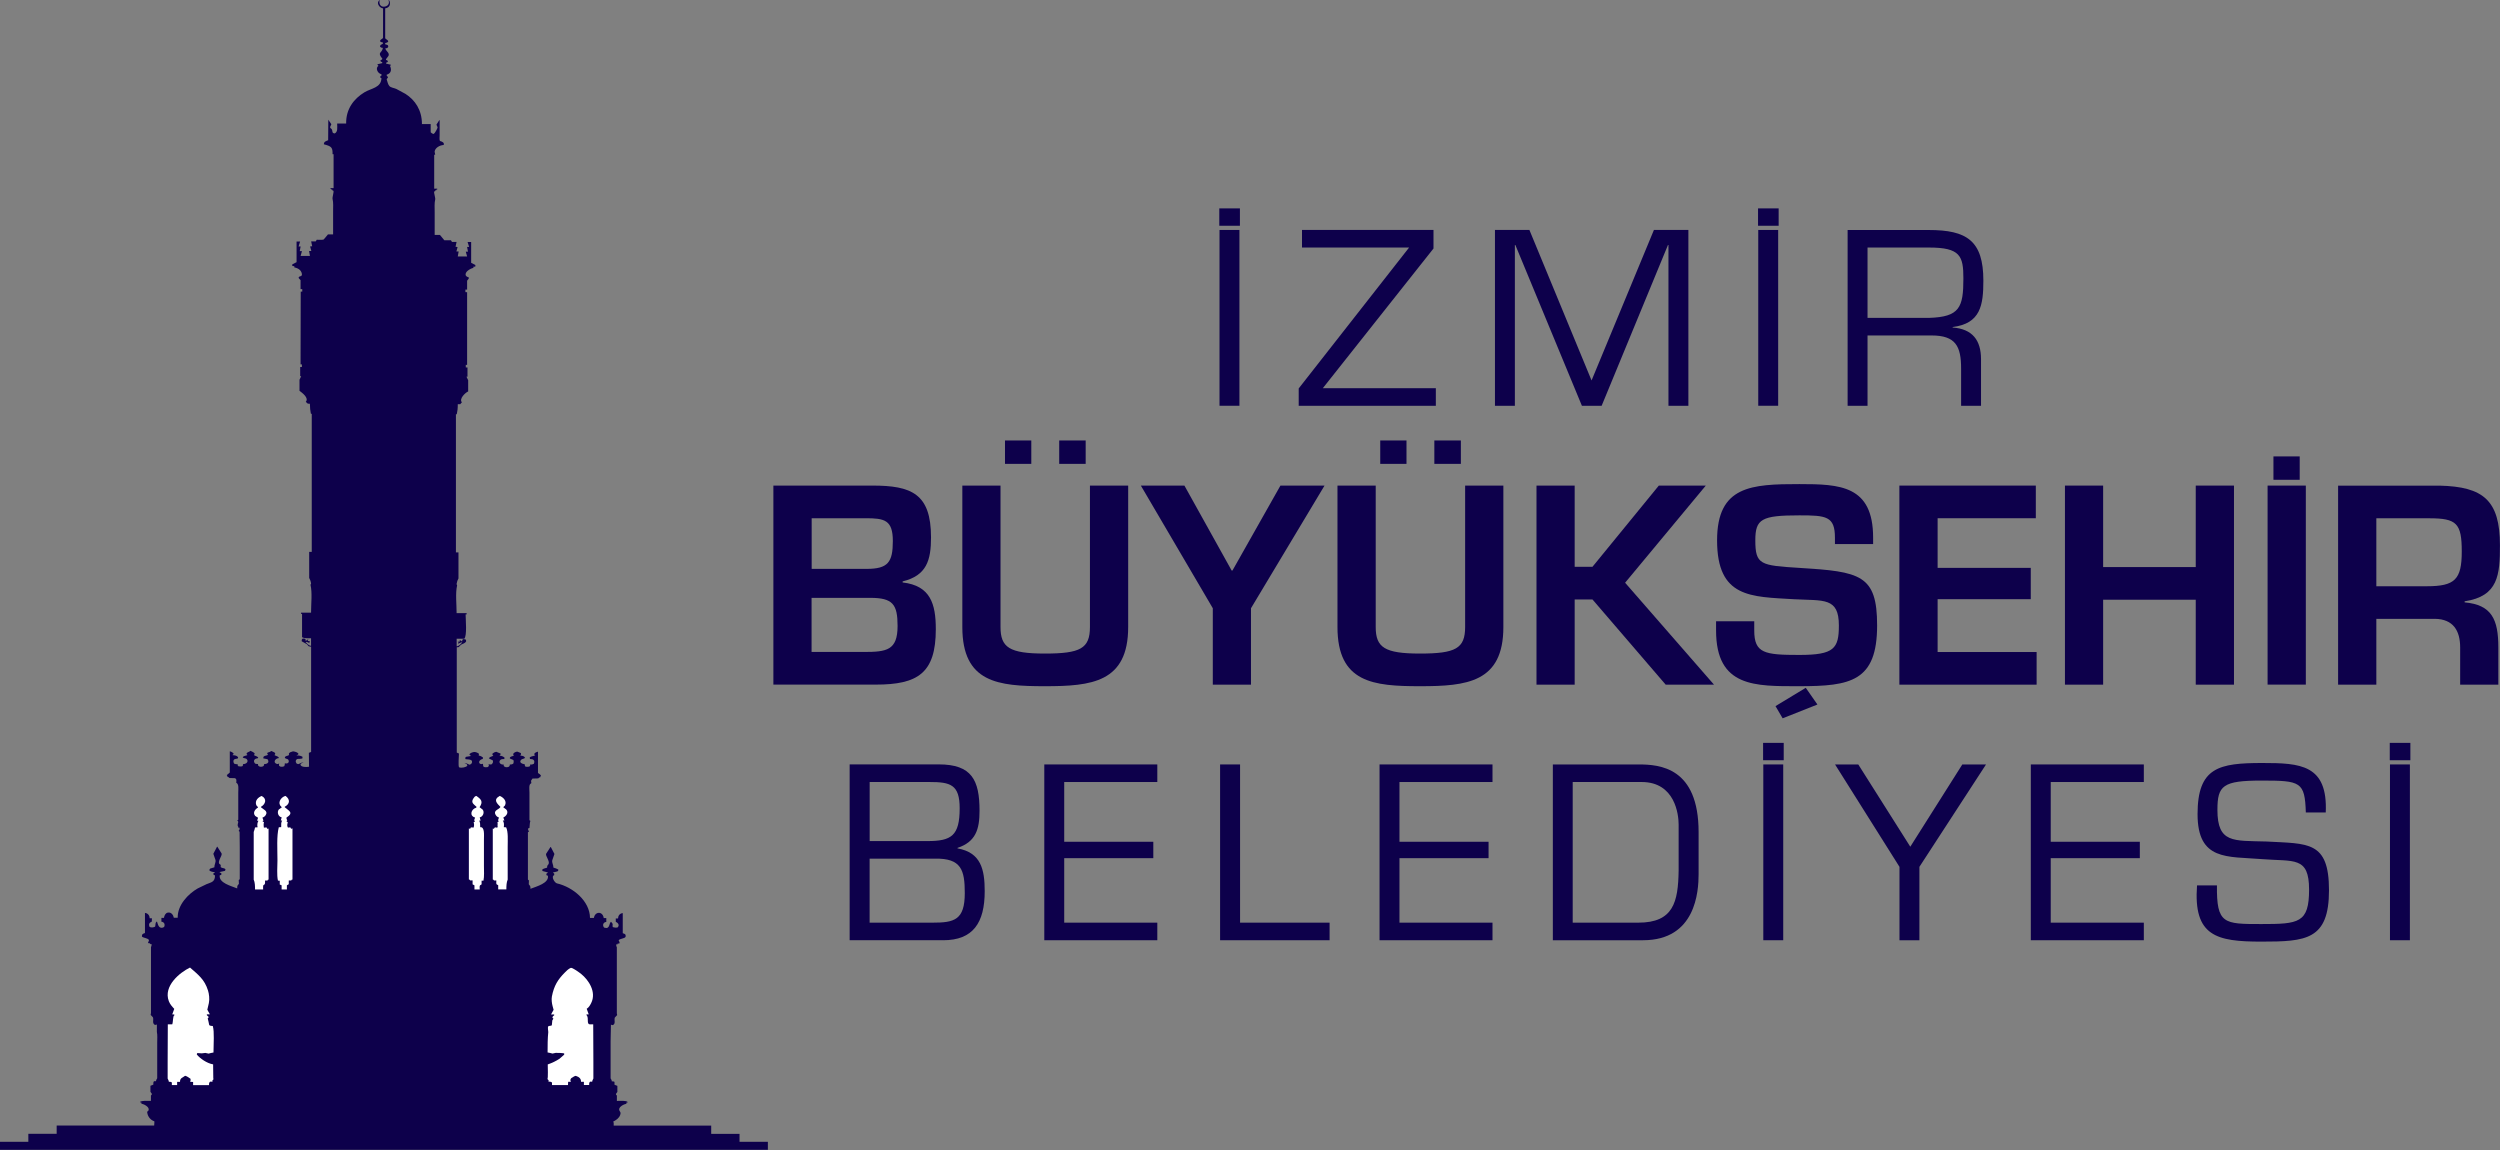 <?xml version="1.0" encoding="UTF-8"?>
<svg id="Layer_2" data-name="Layer 2" xmlns="http://www.w3.org/2000/svg" viewBox="0 0 469.43 215.95">
  <rect x="0" y="0" width="469.43" height="215.95" fill="#808080" stroke="none"/>
  <defs>
    <style>
      .cls-1 {
        fill: #0d004b;
      }

      .cls-1, .cls-2 {
        fill-rule: evenodd;
      }

      .cls-2 {
        fill: #fff;
      }
    </style>
  </defs>
  <g id="Layer_1-2" data-name="Layer 1">
    <g>
      <g>
        <g>
          <path class="cls-1" d="m152.4,112.26h11.01c4.23,0,5.13,1.2,5.13,5.28,0,4.58-2.05,4.88-6.33,4.88h-9.82v-10.17Zm12.06,16.29c7.87,0,11.26-2.14,11.26-10.41,0-4.73-1-8.17-6.23-8.77v-.2c4.53-1.1,5.33-3.99,5.33-8.27,0-8.22-3.69-9.72-11.01-9.72h-18.59v37.37h19.23Zm-12.06-31.24h10.12c3.54,0,5.13.3,5.13,4.28s-.9,5.23-4.93,5.23h-10.31v-9.52Z"/>
          <path class="cls-1" d="m204.66,91.18v26.56c0,4.04-1.81,4.98-8.47,4.98s-8.32-1.15-8.32-4.98v-26.56h-7.17v26.56c0,10.46,6.73,11.11,15.49,11.11s15.65-.7,15.65-11.11v-26.56h-7.17Zm-11.01-8.47v4.39h-4.94v-4.39h4.94Zm10.21,0v4.39h-4.97v-4.39h4.97Z"/>
          <polygon class="cls-1" points="248.71 91.18 240.43 91.18 231.42 107.13 231.27 107.13 222.4 91.18 214.22 91.18 227.73 114.21 227.73 128.56 234.9 128.56 234.9 114.21 248.71 91.18"/>
          <path class="cls-1" d="m275.11,91.18v26.56c0,4.04-1.81,4.98-8.47,4.98s-8.32-1.15-8.32-4.98v-26.56h-7.18v26.56c0,10.46,6.73,11.11,15.5,11.11s15.65-.7,15.65-11.11v-26.56h-7.18Zm-11.01-8.47v4.39h-4.93v-4.39h4.93Zm10.21,0v4.39h-4.98v-4.39h4.98Z"/>
          <polygon class="cls-1" points="295.68 91.18 288.51 91.18 288.51 128.56 295.68 128.56 295.68 112.56 299.02 112.56 312.77 128.56 321.84 128.56 305.15 109.42 320.3 91.18 311.48 91.18 299.02 106.43 295.68 106.43 295.68 91.18"/>
          <path class="cls-1" d="m322.23,116.65v1.74c0,10.71,7.37,10.46,15.64,10.46,9.62,0,14.6-.9,14.6-11.41,0-9.52-3.14-10.11-14.65-10.81-7.27-.45-8.22-.6-8.22-5.18,0-3.99,1.15-4.68,8.27-4.68,5.03,0,6.68.15,6.68,4.19v1.2h7.17v-1.2c0-9.82-6.23-10.06-13.85-10.06-8.97,0-15.45.3-15.45,10.56,0,10.86,6.38,10.57,14.45,11.06,5.58.3,8.42-.4,8.42,4.93,0,4.34-.9,5.53-7.42,5.53s-8.47-.3-8.47-4.58v-1.74h-7.18Zm16.84,12.5l-5.68,3.44,1.34,2.29,6.53-2.59-2.19-3.14Z"/>
          <polygon class="cls-1" points="363.83 97.31 382.27 97.31 382.27 91.18 356.65 91.18 356.65 128.56 382.42 128.56 382.42 122.43 363.83 122.43 363.83 112.51 381.32 112.51 381.32 106.63 363.83 106.63 363.83 97.31"/>
          <polygon class="cls-1" points="419.48 91.18 412.3 91.18 412.3 106.48 394.91 106.48 394.91 91.18 387.74 91.18 387.74 128.56 394.91 128.56 394.91 112.61 412.3 112.61 412.3 128.56 419.48 128.56 419.48 91.18"/>
          <path class="cls-1" d="m432.97,91.18h-7.18v37.37h7.18v-37.37Zm-1.15-5.48h-4.93v4.39h4.93v-4.39Z"/>
          <path class="cls-1" d="m457.22,116.2c3.44.05,4.73,2.24,4.73,5.38v6.98h7.17v-6.98c0-5.28-1.25-8.02-6.33-8.47v-.2c6.33-.95,6.63-4.98,6.63-10.51,0-8.47-3.14-11.01-11.31-11.21h-19.08v37.37h7.18v-12.36h11.01Zm-11.01-6.13v-12.75h9.96c5.13,0,6.08.95,6.08,6.23s-1.29,6.53-6.58,6.53h-9.46Z"/>
        </g>
        <g>
          <path class="cls-1" d="m232.73,43.18h-3.74v33.01h3.74v-33.01Zm.09-4.05h-3.87v3.26h3.87v-3.26Z"/>
          <polygon class="cls-1" points="269.17 43.18 244.48 43.18 244.48 46.48 264.59 46.48 243.86 72.94 243.86 76.2 269.61 76.2 269.61 72.89 248.39 72.89 269.17 46.66 269.17 43.18"/>
          <polygon class="cls-1" points="313.2 46 313.29 46 313.29 76.2 317.03 76.2 317.03 43.18 310.56 43.18 298.85 71.44 287.18 43.18 280.71 43.18 280.71 76.2 284.45 76.2 284.45 46 284.54 46 297.04 76.2 300.74 76.2 313.2 46"/>
          <path class="cls-1" d="m333.89,43.18h-3.74v33.01h3.74v-33.01Zm.09-4.05h-3.87v3.26h3.87v-3.26Z"/>
          <path class="cls-1" d="m350.67,62.99h12.02c4.54,0,5.55,2.03,5.55,6.21v7h3.74v-8.76c0-3.56-1.63-5.68-5.33-5.94v-.09c5.24-.66,5.77-4.09,5.77-8.71,0-7.53-3.13-9.51-10.26-9.51h-15.23v33.01h3.74v-13.21Zm0-3.3v-13.21h11.53c5.9,0,6.47,1.58,6.47,5.81,0,5.46-.71,7.22-6.47,7.4h-11.53Z"/>
        </g>
        <g>
          <path class="cls-1" d="m163.29,161.23h12.28c4.93-.09,5.59,2.12,5.59,6.47,0,5.06-1.98,5.55-6.03,5.55h-11.84v-12.02Zm13.82,15.32c5.59,0,7.79-3.26,7.79-9.2,0-4.1-.7-7.26-5.11-8.05v-.09c3.43-1.14,4.14-3.48,4.14-6.96,0-5.77-1.45-8.72-7.66-8.72h-16.73v33.01h17.56Zm-13.82-29.71h11.27c3.92,0,5.64.49,5.64,4.93,0,5.15-1.54,6.16-6.03,6.16h-10.87v-11.09Z"/>
          <polygon class="cls-1" points="199.83 146.84 217.31 146.84 217.31 143.54 196.09 143.54 196.09 176.55 217.31 176.55 217.31 173.25 199.83 173.25 199.83 161.14 216.56 161.14 216.56 158.06 199.83 158.06 199.83 146.84"/>
          <polygon class="cls-1" points="232.85 143.54 229.1 143.54 229.1 176.55 249.66 176.55 249.66 173.25 232.85 173.25 232.85 143.54"/>
          <polygon class="cls-1" points="262.78 146.84 280.25 146.84 280.25 143.54 259.04 143.54 259.04 176.55 280.25 176.55 280.25 173.25 262.78 173.25 262.78 161.14 279.51 161.14 279.51 158.06 262.78 158.06 262.78 146.84"/>
          <path class="cls-1" d="m291.57,176.55h16.95c9.9,0,10.43-9.16,10.43-12.41v-7.88c0-12.2-7.31-12.72-11.31-12.72h-16.06v33.01Zm3.74-3.3v-26.41h12.94c6.29,0,6.95,6.12,6.95,7.97v8.67c-.09,5.9-.97,9.77-7.57,9.77h-12.32Z"/>
          <path class="cls-1" d="m334.84,143.54h-3.74v33.01h3.74v-33.01Zm.09-4.05h-3.87v3.26h3.87v-3.26Z"/>
          <polygon class="cls-1" points="372.92 143.54 368.47 143.54 358.7 158.99 348.93 143.54 344.57 143.54 356.67 162.77 356.67 176.55 360.41 176.55 360.41 162.77 372.92 143.54"/>
          <polygon class="cls-1" points="385.07 146.84 402.55 146.84 402.55 143.54 381.33 143.54 381.33 176.55 402.55 176.55 402.55 173.25 385.07 173.25 385.07 161.14 401.8 161.14 401.8 158.06 385.07 158.06 385.07 146.84"/>
          <path class="cls-1" d="m424.73,161.32c6.03.48,8.85-.57,8.85,5.72s-1.94,6.47-8.98,6.47-8.4,0-8.32-7.26h-3.74c-.71,9.55,3.66,10.56,12.06,10.56s12.72-.31,12.72-9.64-3.96-8.72-11.8-9.16c-6.16-.18-9.15.35-9.15-5.94,0-4.58,1.01-5.5,8.32-5.5s8.1.22,8.28,5.99h3.74c.4-8.98-4.75-9.29-11.88-9.29-8.15,0-12.19.79-12.19,9.6s5.59,7.92,12.11,8.45Z"/>
          <path class="cls-1" d="m452.51,143.54h-3.74v33.01h3.74v-33.01Zm.09-4.05h-3.87v3.26h3.87v-3.26Z"/>
        </g>
      </g>
      <g>
        <path class="cls-1" d="m79.18,23.29h1.69v1.55c.19.12.26.28.57.31,0,0,.02-.02.03-.03.16-.06.73-1.06.7-1.22-.07-.16-.15-.33-.22-.49.18-.29.36-.57.54-.85h.06v2.85c0,.33-.07.82.06,1.06.36.1.88.29.7.75-.81.06-1.58.56-1.69,1.19-.03.17.09.39.1.65h-.19v6.37h.57v.16h-.16c0,.05-.02.1-.03.15h-.19v.16c-.16.01-.12,0-.19.08-.09.21.26,1.2.19,1.48-.17.64-.1,1.59-.1,2.35v4.3h.99c.28.34.55.67.83,1.01h1.24c.06.1.12.21.19.31h.86c-.06.3-.13.6-.19.91h.06c.11.02.21.04.32.05-.07.28-.15.55-.22.83h.42c-.05.31-.11.62-.16.93h1.75c-.09-.3-.17-.6-.25-.9h.41c-.05-.29-.1-.59-.16-.88h.38c-.09-.31-.19-.62-.29-.93h.67v3.91c.27.14.53.28.8.41,0,.1-.02.21-.03.31h-.35v.23c-.57.11-1.76.79-1.4,1.47.11.18.38.26.57.36-.03.27-.24.39-.35.57v1.68h-.32v.47c.11,0,.21.02.32.02v13.64h-.25v.49h.32v1.73h-.19c.11.23.21.45.32.67v2.1c-.5.2-1.77,1.39-1.18,2.04-.1.12-.21.24-.32.36h-.45c.01.71-.07,1.37-.19,1.89h-.16v25.93h.48v4.89c-.16.27-.29.62-.35,1.01-.03.17.12.2.09.31-.34,1.46-.09,3.58-.09,5.2h1.88v.23h-.19c.01,1.07.29,3.99-.25,4.58h-1.43v1.42c.45-.04.79-.46,1.02-.7,0-.02-.02-.03-.03-.05-.34.03-.5.19-.76.29.04-.08.09-.16.13-.23-.05-.06-.11-.12-.16-.18.48.03.47-.11.32-.36.17.11.34.23.51.34,0-.23.03-.32.13-.44.02,0,.04-.02.06-.02.26,0,.36.03.51.1.05.16.09.32-.03.44-.14.23-.65.36-.89.52-.15.15-.29.29-.44.44-.12,0-.23.02-.35.03v19.77c.14.06.28.12.41.18,0,.4-.18,2.39.03,2.59.49.18,1.38-.03,1.53-.31v-.1c-.08-.28-.31-.28-.54-.42.45.04.61.22.96.34.38-.1.56-.35.45-.75-.34-.29-.6-.21-1.18-.29-.11-.19-.08-.28.07-.44.26-.07.68-.08.99-.18h-.06c-.12-.1-.2-.13-.29-.26.06-.26.75-.52,1.02-.47.29.04.54.16.73.28.05.16.05.24,0,.39.37.05.58.2.8.36,0,.09-.02.17-.03.26-1.05.28-.79,1.22.03.93-.01.29.04.44.16.59.24.06.44.08.73.03.06-.06.13-.12.19-.18.05-.13,0-.26-.03-.39.2.09.32.11.57.05.21-.21.34-.39.22-.75-.18-.1-.58-.25-.73-.39.18-.31.53-.29.83-.49-.1-.11-.17-.15-.19-.34.19-.2.71-.52.92-.31.21.09.42.17.64.26,0,.2-.05.25-.19.34.01.02.02.03.03.05.39.03.68.18.89.36,0,.09-.02.19-.03.28-.34-.01-.64.02-.76.18-.14.13-.24.43-.06.59.11.19.35.27.7.26-.01.22.02.34.19.41.2.16.73.11.86-.08.09-.08.1-.17.1-.33.34,0,.46-.05.64-.16.1-.25.12-.43.03-.7-.14-.08-.57-.2-.67-.31v-.08c.12-.33.49-.26.76-.44-.08-.1-.18-.22-.09-.37.11-.21.69-.46.83-.33.19.08.38.16.57.23.1.26-.06.36-.1.49.47,0,.76.13.89.41-.17.2-.56.18-.73.36-.49.52.21.78.67.85,0,.21.04.32.13.44.23.05.47.05.7,0,.19-.11.21-.18.19-.41.28.07.53-.04.7-.13.09-.23.15-.55-.06-.72-.12-.14-.42-.15-.67-.18-.02-.09-.04-.17-.06-.26.28-.31.69-.21,1.05-.44-.06-.04-.13-.09-.19-.13.01-.06.02-.12.03-.18.1-.17.42-.31.67-.36v4.01c.21.12.53.32.57.57-.16.04-.13.05-.13.21-.28.03-.24.17-.42.23-.35,0-.7.02-1.05.03-.08.12-.17.24-.25.36-.07.24.1.35,0,.54-.5.16-.32,1.16-.32,1.71v5.23c.15.05.14.02.16.18-.12.15-.1.97-.16,1.27-.21.04-.19,0-.29.18.06.17.13.34.19.52-.06.03-.13.05-.19.08v8.9c.06.05.13.1.19.16-.01.24-.02.48-.03.72.23.33.32.23.32.85,1.16-.45,3.51-1.06,3.28-2.46-.17-.02-.22-.03-.29-.13v-.23c.09-.13.22-.1.29-.26h-.06c-.32-.09-.64-.17-.96-.26-.04-.12-.06-.17-.03-.29.17-.17.64-.25.89-.34,0-.53.17-.43.29-.7.24-.54-.6-1.48-.48-1.89.28-.43.55-.86.83-1.29.02,0,.04.02.07.02.22.43.45.86.67,1.29-.13.4-.28.79-.41,1.19-.09.49.22.81.22,1.37.31.08.69.22.92.36,0,.08-.02.16-.03.23-.18.27-.83.16-.99.41.14.03.19.04.25.13v.28c-.66.25.08,1.45.51,1.55,3.01.7,6.18,3.31,6.21,6.49h.73c.19-1.24,1.66-1.32,1.85.03h.48v.72c-.63.05-.75.69-.41,1.06.17.04.29.08.54.08.54-.23.39-.79.73-1.16.02,0,.04.02.06.02.09.11.17.23.26.34.07.23-.09.43.06.64.28.08.56.12.89.05.4-.43.1-.85-.35-1.06v-.62h.42c.02-.51.31-.95.89-1.01v3.75s.02.03.03.05c.24.04.43.14.51.31v.34c-.23.37-1.01.3-1.31.65.05.2.24.35.16.54-.02.03-.04.05-.06.08h-.29c-.01.05-.02.1-.03.16h-.25c0,.26.06.41.13.54v12.42c.02.1.04.21.06.31-.15.16-.3.31-.44.47-.17.5.22,1.14-.38,1.42-.12-.02-.23-.05-.35-.08v.05c-.02,1-.04,2-.06,3v7.01c.06.2.22.25.22.57.28,0,.37.02.51.1v.54c.18.07.36.14.54.21v1.14c-.09.11-.17.23-.25.34-.08.22.11.24.16.34v1.01c.69-.01,1.73-.1,2.04.21v.05s-.06.02-.09.02c-.05,0-.11.02-.16.03v.21c-.48.1-1.66.66-1.3,1.32.15.28.29.34.13.8-.21.58-.73.95-1.31,1.24.12.16.1.48.09.75h18.31v1.55h5.32v1.5h5.32v1.5H0v-1.5h5.32v-1.5h5.32v-1.55h18.31c0-.27.07-.72.03-.8-.74-.25-1.23-.88-1.34-1.66-.04-.25.16-.21.22-.34.35-.66-.82-1.22-1.31-1.32v-.21c-.07,0-.15-.02-.22-.03,0-.03-.02-.07-.03-.1.43-.24,1.29-.19,2.04-.18v-1.01c.04-.09.23-.12.16-.34-.09-.11-.17-.22-.25-.34v-1.14c.18-.07.36-.14.54-.21-.02-.28,0-.5.13-.65h.38c0-.31.16-.37.22-.57v-6.68c0-.64.07-1.44-.06-1.99v-1.4c-.11.02-.23.05-.35.08-.59-.29-.23-.92-.38-1.42-.15-.16-.3-.31-.44-.47.02-.11.04-.23.06-.34v-12.39c.06-.14.13-.28.13-.54-.09,0-.19-.02-.29-.03v-.13c-.1,0-.19-.02-.29-.03-.03-.02-.06-.03-.1-.05.02-.24.21-.37.16-.54-.12-.36-.97-.37-1.31-.65-.02-.47.18-.55.57-.67v-3.78c.58.06.87.5.89,1.01h.41c0,.23.02.52-.06.67-.42.11-.56.47-.41.88.24.27.78.18,1.08.02.13-.43-.04-.68.32-.96h.03c.12.35.24,1.01.67,1.14.27.1.53-.04.67-.13.21-.43.05-.93-.51-.98v-.72h.48c.06-.42.25-.85.67-.98.73-.17,1.1.5,1.18.96h.73c-.05-2.44,2.01-4.5,3.76-5.51.55-.27,1.1-.53,1.66-.8.97-.38,1.58-.43,1.59-1.66-.16-.02-.22-.03-.29-.13v-.29c.09-.03.17-.05.25-.08,0-.03-.02-.07-.03-.1-.4-.01-.78-.14-.99-.31,0-.22.05-.25.16-.36.26-.08.51-.16.77-.23,0-.56.3-.88.22-1.37-.14-.39-.28-.78-.41-1.17.23-.45.47-.9.7-1.34.02,0,.04.02.06.02.27.42.53.84.8,1.27.12.41-.71,1.34-.48,1.89.09.08.19.16.29.23.09.16-.07.36.06.47.22.18.68.11.83.36.05.13-.02.21-.1.31-.32.07-.64.14-.96.21v.1c.17.04.22.07.32.16-.01.1-.02.19-.03.28-.1.03-.19.05-.29.08-.2,1.43,2.1,1.98,3.28,2.46,0-.62.06-.52.32-.85-.01-.24-.02-.48-.03-.72.06-.05.13-.1.19-.16v-6.06c0-.95-.02-1.9-.03-2.85-.09-.1-.13-.05-.16-.23.19-.13.18-.35.13-.54-.21.02-.26,0-.22-.16-.3-.39.09-.74-.03-1.01-.04-.09-.11-.08-.13-.26.12-.02.1,0,.16-.05v-5.12c0-.7.16-1.56-.38-1.84.04-.37.11-.7-.25-.85-.33,0-.66-.02-.99-.03-.18-.06-.14-.2-.41-.23-.01-.2-.07-.17-.13-.31.19-.16.38-.33.57-.49v-3.98c.3.06.52.21.7.36,0,.21-.04.24-.19.31.01.02.02.03.03.05.46.02.87.12,1.02.41,0,.13-.02.18-.13.23-.17.06-.42.04-.54.13-.31.16-.23.61-.06.83.18.06.4.13.64.08-.02.25.02.26.16.41.3.05.57.06.8-.05.02-.12.04-.24.06-.36.67,0,1.1-.52.67-.96-.16-.16-.57-.12-.73-.29.2-.4.54-.24.92-.47-.16-.06-.19-.12-.19-.31.17-.25.52-.26.73-.47.26.13.56.27.77.44,0,.2-.04.25-.13.37.3.2.57.18.8.44,0,.04-.02.09-.03.13-.3.06-.55.1-.67.31-.19.25-.03.55.13.72.17.04.28.08.54.08-.01.22.02.34.19.41.21.17.74.11.86-.08.09-.08.1-.17.1-.33.41,0,.65-.11.77-.34.09-.24-.05-.4-.13-.57-.22-.06-.51-.09-.8-.16.01-.09.02-.17.03-.26.17-.28.61-.23.89-.41-.19-.11-.23-.25-.1-.41.26-.06.52-.16.67-.31.42.2,1.03.32.61.78.3.2.65.18.83.49-.01.03-.02.05-.03.08-.67.02-1.11.81-.42,1.06.19.09.36.02.51-.05-.04.14-.07.26-.03.41.07.05.15.1.22.16.31.08.55.03.77-.08.06-.16.1-.31.1-.54.47.16.91-.13.67-.62-.12-.24-.47-.18-.64-.36,0-.06-.02-.12-.03-.18.21-.26.51-.19.8-.39,0-.02-.02-.03-.03-.05-.04-.16-.02-.26.1-.36.14-.16.46-.18.67-.28.36.05.97.19,1.02.52-.11.11-.17.17-.35.23v.02c.53-.01.83.09,1.11.26,0,.16,0,.18-.03.31-.03,0-.06.02-.1.02-.5.14-.92-.1-1.11.34-.12.22.06.49.16.62.1.03.19.05.29.08.36-.11.5-.29.96-.34v.03h-.06c-.2.11-.57.21-.48.47.13.39,1.04.44,1.59.33,0-.87-.02-1.74-.03-2.61.14-.05.28-.1.42-.16v-19.77s-.38-.03-.45-.08c-.12-.13-.23-.26-.35-.39-.3-.2-.67-.34-.96-.54-.03-.2,0-.32.1-.47.12-.03.3-.08.44-.03.19.07.21.2.19.44.17-.11.34-.23.51-.34-.04.11-.09.23-.13.34.15,0,.3.02.45.03-.05.06-.1.12-.16.18.04.08.09.16.13.23-.22-.08-.56-.36-.8-.23.23.24.56.66,1.02.7v-1.42c-.71.01-1.32.03-1.69-.21v-4.37h-.19v-.23h1.88c0-1.62.25-3.75-.1-5.2-.03-.11.12-.14.1-.31-.06-.39-.2-.74-.35-1.01v-4.89h.48v-25.93h-.16c-.11-.52-.19-1.18-.19-1.89-.17,0-.36.01-.45-.05-.1-.1-.21-.21-.32-.31.67-.74-.75-1.73-1.18-2.07v-2.07c.1-.22.21-.45.32-.67h-.19v-1.73h.32v-.49h-.25c0-4.55.02-9.11.03-13.66h.29v-.47h-.32v-1.68c-.06-.1-.31-.3-.35-.41-.05-.15.07-.19.13-.26.24-.05.34-.13.48-.26.02-.85-.62-1.31-1.43-1.47v-.23c-.13,0-.26-.02-.38-.03v-.31c.27-.14.53-.28.8-.41v-3.88h.67c-.09.31-.19.62-.29.93h.38c-.05.29-.11.59-.16.88h.41c-.09.3-.17.6-.25.9h1.75c-.05-.31-.11-.62-.16-.93h.42c-.08-.28-.15-.55-.22-.83,0,0,.02-.02.03-.03.12,0,.23-.02.35-.03-.06-.3-.13-.6-.19-.91h.86c.06-.1.13-.21.19-.31.4,0,1.02.06,1.31-.05.27-.32.53-.64.8-.96h.96v-4.32c0-.75.07-1.7-.1-2.33-.07-.26.24-1.26.19-1.53-.07,0-.13-.02-.19-.03v-.16c-.07,0-.15-.02-.22-.02v-.13h-.16v-.16h.57v-6.37h-.19c.03-1.31-.23-1.49-1.63-1.86-.01-.53.41-.59.8-.77.01-1.29.02-2.57.03-3.85,0,.02.02.03.03.05.18.27.36.54.54.8-.07.16-.15.33-.22.49-.05.28.2.29.29.44.23.37-.04.74.57.8.59-.3.47-1.08.45-1.86h1.69c-.05-2.76,1.48-4.67,3.41-5.85,1.31-.8,3.15-.84,3.22-2.66-.09-.05-.17-.1-.25-.16.02-.25.14-.26.29-.39-.02-.07-.04-.14-.06-.21-.65-.1-1.2-1.12-.54-1.58-.11-.1-.17-.1-.19-.28.3-.07.59-.14.89-.21v-.21c-.24-.03-.25-.08-.35-.21.01-.03.02-.07.03-.1.13-.12.31-.1.35-.31-1.04-1.31-.08-.94.1-2.04-.32,0-.39-.1-.54-.23.02-.53.54-.31.57-.72-.01-.02-.02-.04-.03-.05-.26-.03-.4-.11-.54-.23.04-.42.44-.37.57-.67V1.58c-.75-.11-1.37-1.12-.61-1.58-.22.53.02,1.4.92,1.24.7-.12.94-.64.7-1.24.05.04.11.07.16.1.28.64.1,1.34-.77,1.47v5.59c.13.29.52.25.57.65-.13.18-.32.21-.57.28v.23c.24.03.36.1.51.18.04.1.1.22.03.34-.08.17-.23.23-.51.23.07.5.59.67.64,1.14.04.45-.5.63-.54,1.06.27.02.28.09.38.23-.02.05-.04.1-.06.16-.19.06-.28.05-.29.28.3.07.59.14.89.21v.1c-.1.14-.21.12-.1.23.29.74.1,1.31-.67,1.55-.02.25.08.28.25.42-.03.28-.2.21-.25.47.16.45.22.91.51,1.24.26.3.91.36,1.3.54.58.31,1.15.62,1.72.93,1.81,1.16,3.08,3.03,3.09,5.64Z"/>
        <g>
          <path class="cls-2" d="m47.88,167.02h1.53c0-.27-.04-.65.06-.83.36-.11.31-.45.29-.85h.48c.02-.15.03-.15.19-.18,0-3.13-.01-6.86,0-9.57h-.03c-.13.04-.13.05-.25,0-.02-.14-.06-.15-.13-.23-.25.01-.32.08-.48.02-.04-.36-.07-.65.03-.98-.1-.07-.19-.14-.29-.21.07-.07.07-.07.19-.1-.06-.19-.13-.38-.19-.57.28-.08.47-.26.61-.46.52-.78-.5-1.1-.89-1.48v-.08c.86-.49,1.19-1.5.13-2.04-.61.23-1.31.83-1.02,1.68.07.21.28.27.35.49-.51.27-1.08.95-.54,1.58.18.11.36.23.54.34-.07.18-.13.36-.19.54.09,0,.17.02.26.03-.19.25-.28.85-.16,1.22-.2,0-.22.03-.48.03-.04.22-.17.69-.25.85v8.95c.23.51.25,1.17.25,1.86Z"/>
          <path class="cls-2" d="m52.53,165.39v.7c.12.05.23.1.35.15v.78h.99v-.78c.12-.07.23-.14.35-.21v-.7h.48c.03-.15.05-.15.22-.18,0-3.14,0-6.88,0-9.6h-.03c-.08.03-.15.05-.22.08-.05-.1-.11-.19-.16-.28-.25.01-.39.09-.48,0-.17-.36-.06-.67,0-.98-.12-.05-.2-.1-.25-.21.06-.04.04-.03.16-.05-.03-.15-.23-.54-.13-.6,1.45-.94.37-1.28-.35-1.94v-.08c1.01-.54,1.05-1.38.16-2.04-.65.12-1.46,1-1.02,1.78.07.13.23.21.32.36-.19.14-.38.28-.57.41-.39.52-.09,1.37.54,1.47-.05.2-.11.4-.16.6h.26c-.23.36-.19.72-.19,1.24-.16-.01-.21.03-.45.03-.43,1.64-.25,4.16-.25,6.21,0,1.23-.15,2.71.09,3.8.12,0,.23.02.35.03Z"/>
          <path class="cls-2" d="m88.74,165.34v.72c.12.06.23.12.35.18v.78h.99c0-.21-.07-.66.06-.78.09-.06.19-.12.29-.18v-.7h.35c.17-.78.09-1.86.09-2.77v-4.97c0-.83.17-2.39-.7-2.3,0-.52,0-.86-.19-1.24h.26c-.05-.2-.11-.4-.16-.6.61-.11.96-.96.54-1.47-.19-.15-.38-.29-.57-.44.72-1.05.31-1.49-.61-2.12-.28.06-.38.23-.51.41-.61.87.05,1.14.57,1.66-.03.05-.06.1-.1.15-.93.25-1.33,1.53-.19,1.84-.06.18-.13.36-.19.54.05.04.1.07.16.1v.08c-.08.06-.17.12-.25.18.1.25.15.69-.03,1.01-.17-.06-.33-.1-.51-.03-.03.1-.05.17-.13.23-.07-.02-.15-.03-.22-.05.01,2.62,0,6.45,0,9.57.17.03.19.03.22.18h.48Z"/>
          <path class="cls-2" d="m93.2,165.34c0,.2-.06.62.06.72.09.05.19.1.29.16v.78h1.53c0-.68.03-1.33.25-1.84v-6.16c0-1.27.12-2.77-.29-3.65-.24,0-.25-.02-.44-.03.06-.46.06-.92-.19-1.24h.29v-.03c-.06-.18-.13-.36-.19-.54.51-.25,1.09-.91.54-1.52-.18-.13-.36-.26-.54-.39.07-.19.24-.23.32-.39.4-.85-.39-1.52-.99-1.76-1.32.72-.49,1.43.13,2.07-.22.49-1.38.6-.92,1.45.13.25.32.44.64.54-.06.19-.13.38-.19.57.14.03.12.03.19.1-.09.08-.19.16-.29.23.12.28-.05.67.06.88-.04.04-.09.09-.13.13-.19-.07-.3-.09-.48,0-.03.07-.06.14-.1.21-.07-.02-.15-.03-.22-.05,0,2.71,0,6.44,0,9.57.18.04.16.05.22.18h.45Z"/>
          <path class="cls-2" d="m31.51,192.35c0,2.2-.03,4.61-.03,7.04v3.13c.06.21.21.31.22.6.32,0,.41.03.57.13v.49h.99v-.6h.54c-.01-.76.52-.77.96-1.14.4.09.72.38,1.02.57.03.23,0,.39-.06.57.18,0,.36.02.54.02v.6h2.99c-.02-.34.03-.48.19-.65h.48c-.13-.25.06-.29.19-.49-.02-.04-.04-.07-.06-.1,0-.89-.02-1.78-.03-2.66-1.19-.2-2.46-1.12-3.06-1.84,0-.16.03-.2.1-.28.28.02.55.03.83.05.22-.03.44-.05.67-.08.2.04.4.09.61.13.26-.05.56-.17.92-.21,0-1.68.19-3.86-.13-4.97-.34,0-.49-.05-.67-.16-.08-.5-.22-.98-.29-1.27.11-.1.16-.09.16-.31-.11-.1-.21-.19-.32-.29v-.16h.57c-.16-.29-.32-.59-.48-.88.1-.41.19-.83.29-1.24.16-.76.04-1.72-.16-2.35-.65-2.11-1.86-2.98-3.38-4.32-1.93.93-5.05,3.48-3.98,6.31.23.6.61,1.01,1.02,1.45-.13.35-.25.69-.38,1.04.24-.01.35-.01.44.1-.02.03-.04.05-.06.08-.28.1-.2,1.29-.38,1.68h-.83Z"/>
          <path class="cls-2" d="m104.06,190.48v.18c-.2.11-.33.2-.32.49.12.03.09.02.16.08-.04.23-.11.2-.19.36-.03.3-.06.6-.09.91-.12.17-.5.08-.67.21-.16.25.02.9,0,1.11-.12,1.09-.13,2.54-.13,3.8.37.04.66.16.92.21.2-.04.4-.09.61-.13.23-.03,1.46.04,1.59.1v.23c-.3.26-.59.52-.89.78-.66.43-1.37.78-2.2,1.06,0,.39.09,2.62-.06,2.74.15.17.32.26.19.46v.03c.38-.01.48.04.67.16v.49h3c0-.21.02-.41.03-.62h.51v-.03c-.16-.25-.08-.49.1-.67.24-.1.66-.5.89-.39.51.17.94.46.92,1.09h.54v.6h.99c-.02-.31.02-.47.16-.62h.41c.01-.29.16-.39.22-.6v-3.13c0-2.43-.03-4.84-.03-7.04-.23,0-.7.04-.83-.05-.39-.34.03-1.26-.45-1.71.01-.03.02-.07.03-.1h.41c-.13-.35-.25-.71-.38-1.06.4-.25.62-.65.83-1.06,1.06-2.11-.51-4.37-1.85-5.46-.26-.21-1.69-1.28-1.98-1.16-.44.18-.85.6-1.15.91-1.25,1.27-1.99,2.4-2.39,4.45-.11.59,0,1.32.13,1.81.06.23.13.47.19.7-.16.29-.32.59-.48.88h.57Z"/>
        </g>
      </g>
    </g>
  </g>
</svg>
